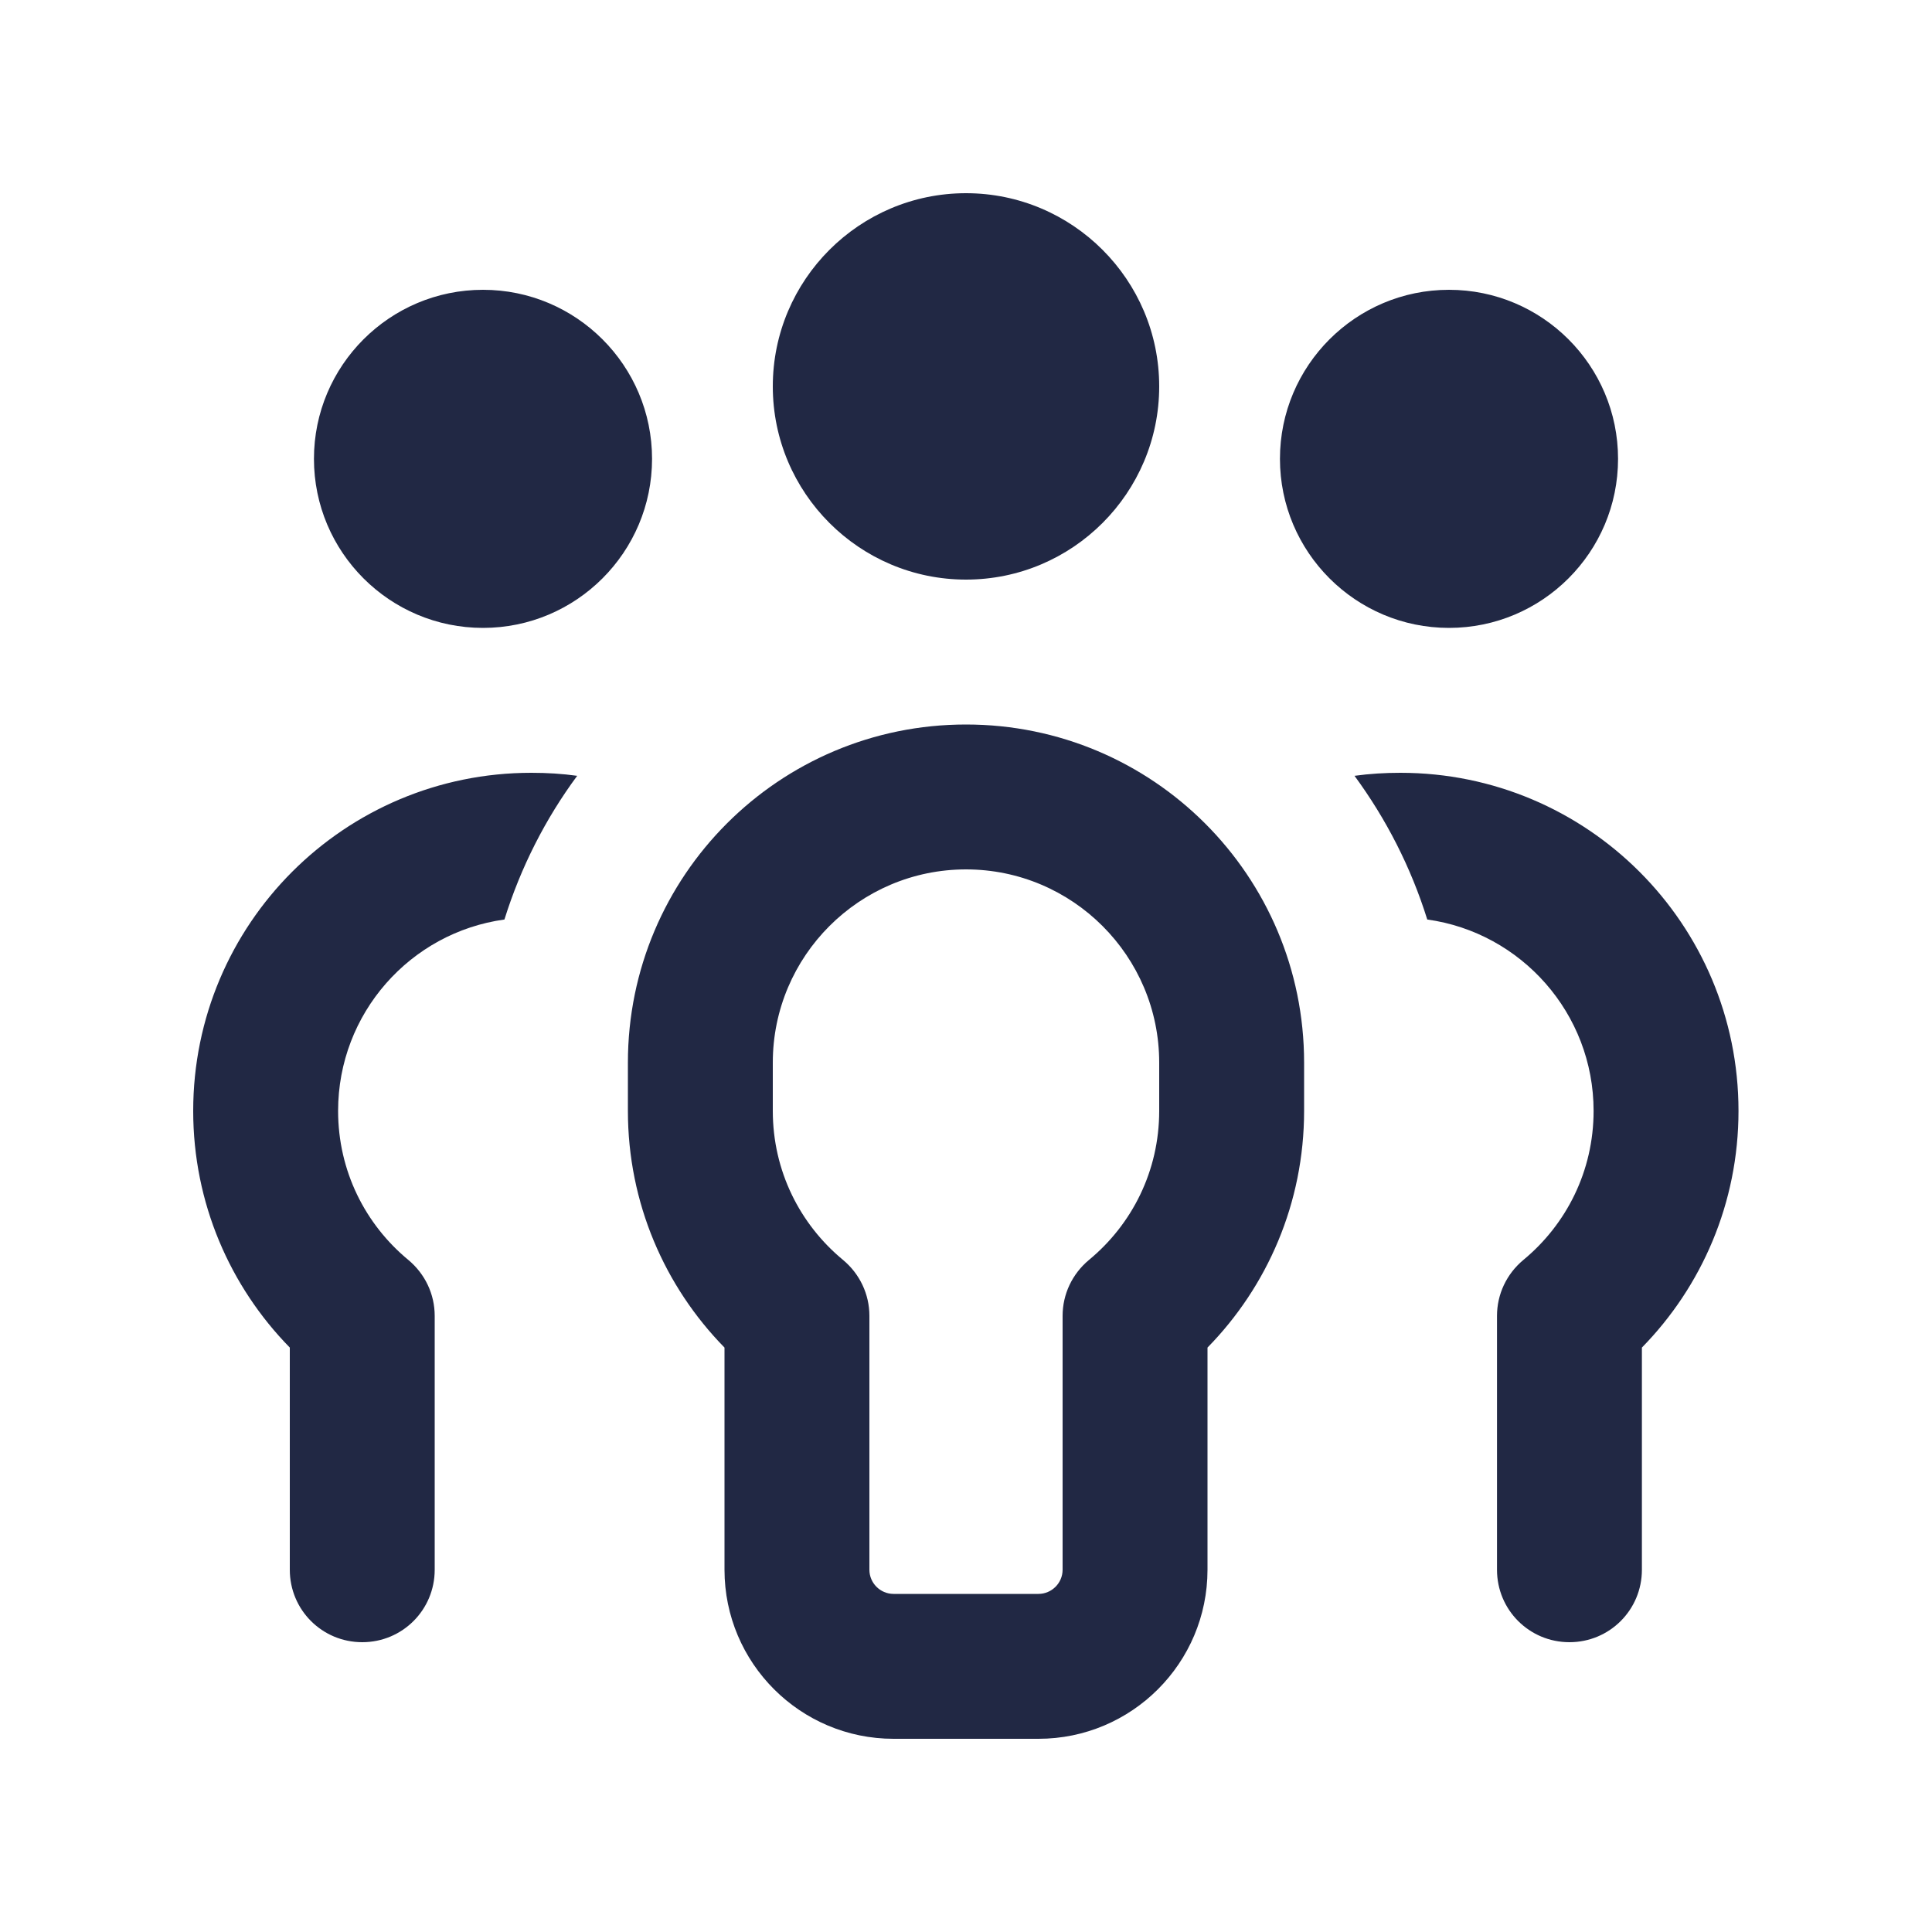 <svg xmlns="http://www.w3.org/2000/svg" viewBox="0 0 640 640"><!--!Font Awesome Pro 7.0.1 by @fontawesome - https://fontawesome.com License - https://fontawesome.com/license (Commercial License) Copyright 2025 Fonticons, Inc.--><path fill="#212844" d="M320 64C355.3 64 384 92.7 384 128C384 163.3 355.3 192 320 192C284.7 192 256 163.3 256 128C256 92.7 284.7 64 320 64zM104 152C104 121.1 129.1 96 160 96C190.9 96 216 121.1 216 152C216 182.9 190.9 208 160 208C129.1 208 104 182.9 104 152zM167.1 304.6C135.9 308.9 112 335.7 112 368C112 387.9 121 405.6 135.3 417.4C140.8 422 144 428.7 144 435.9L144 520C144 533.3 133.3 544 120 544C106.7 544 96 533.3 96 520L96 446.4C76.2 426.2 64 398.5 64 368C64 306.1 114.1 256 176 256C181.2 256 186.2 256.3 191.2 257C180.7 271.2 172.5 287.3 167.1 304.6zM472.8 304.6C467.4 287.3 459.2 271.3 448.7 257C453.7 256.3 458.8 256 463.9 256C525.8 256 575.9 306.1 575.9 368C575.9 398.5 563.7 426.2 543.9 446.4L543.9 520C543.9 533.3 533.2 544 519.9 544C506.6 544 495.9 533.3 495.9 520L495.9 435.9C495.9 428.7 499.1 422 504.6 417.4C518.9 405.6 527.9 387.9 527.9 368C527.9 335.7 503.9 308.9 472.8 304.6zM536 152C536 182.9 510.9 208 480 208C449.1 208 424 182.9 424 152C424 121.1 449.1 96 480 96C510.9 96 536 121.1 536 152zM320 288C284.7 288 256 316.7 256 352L256 368C256 387.9 265 405.6 279.3 417.4C284.8 422 288 428.7 288 435.9L288 520C288 524.4 291.6 528 296 528L344 528C348.4 528 352 524.4 352 520L352 435.9C352 428.7 355.2 422 360.7 417.4C375 405.6 384 387.9 384 368L384 352C384 316.7 355.3 288 320 288zM208 352C208 290.1 258.1 240 320 240C381.9 240 432 290.1 432 352L432 368C432 398.5 419.8 426.2 400 446.4L400 520C400 550.9 374.9 576 344 576L296 576C265.1 576 240 550.9 240 520L240 446.4C220.2 426.2 208 398.5 208 368L208 352z"/></svg>